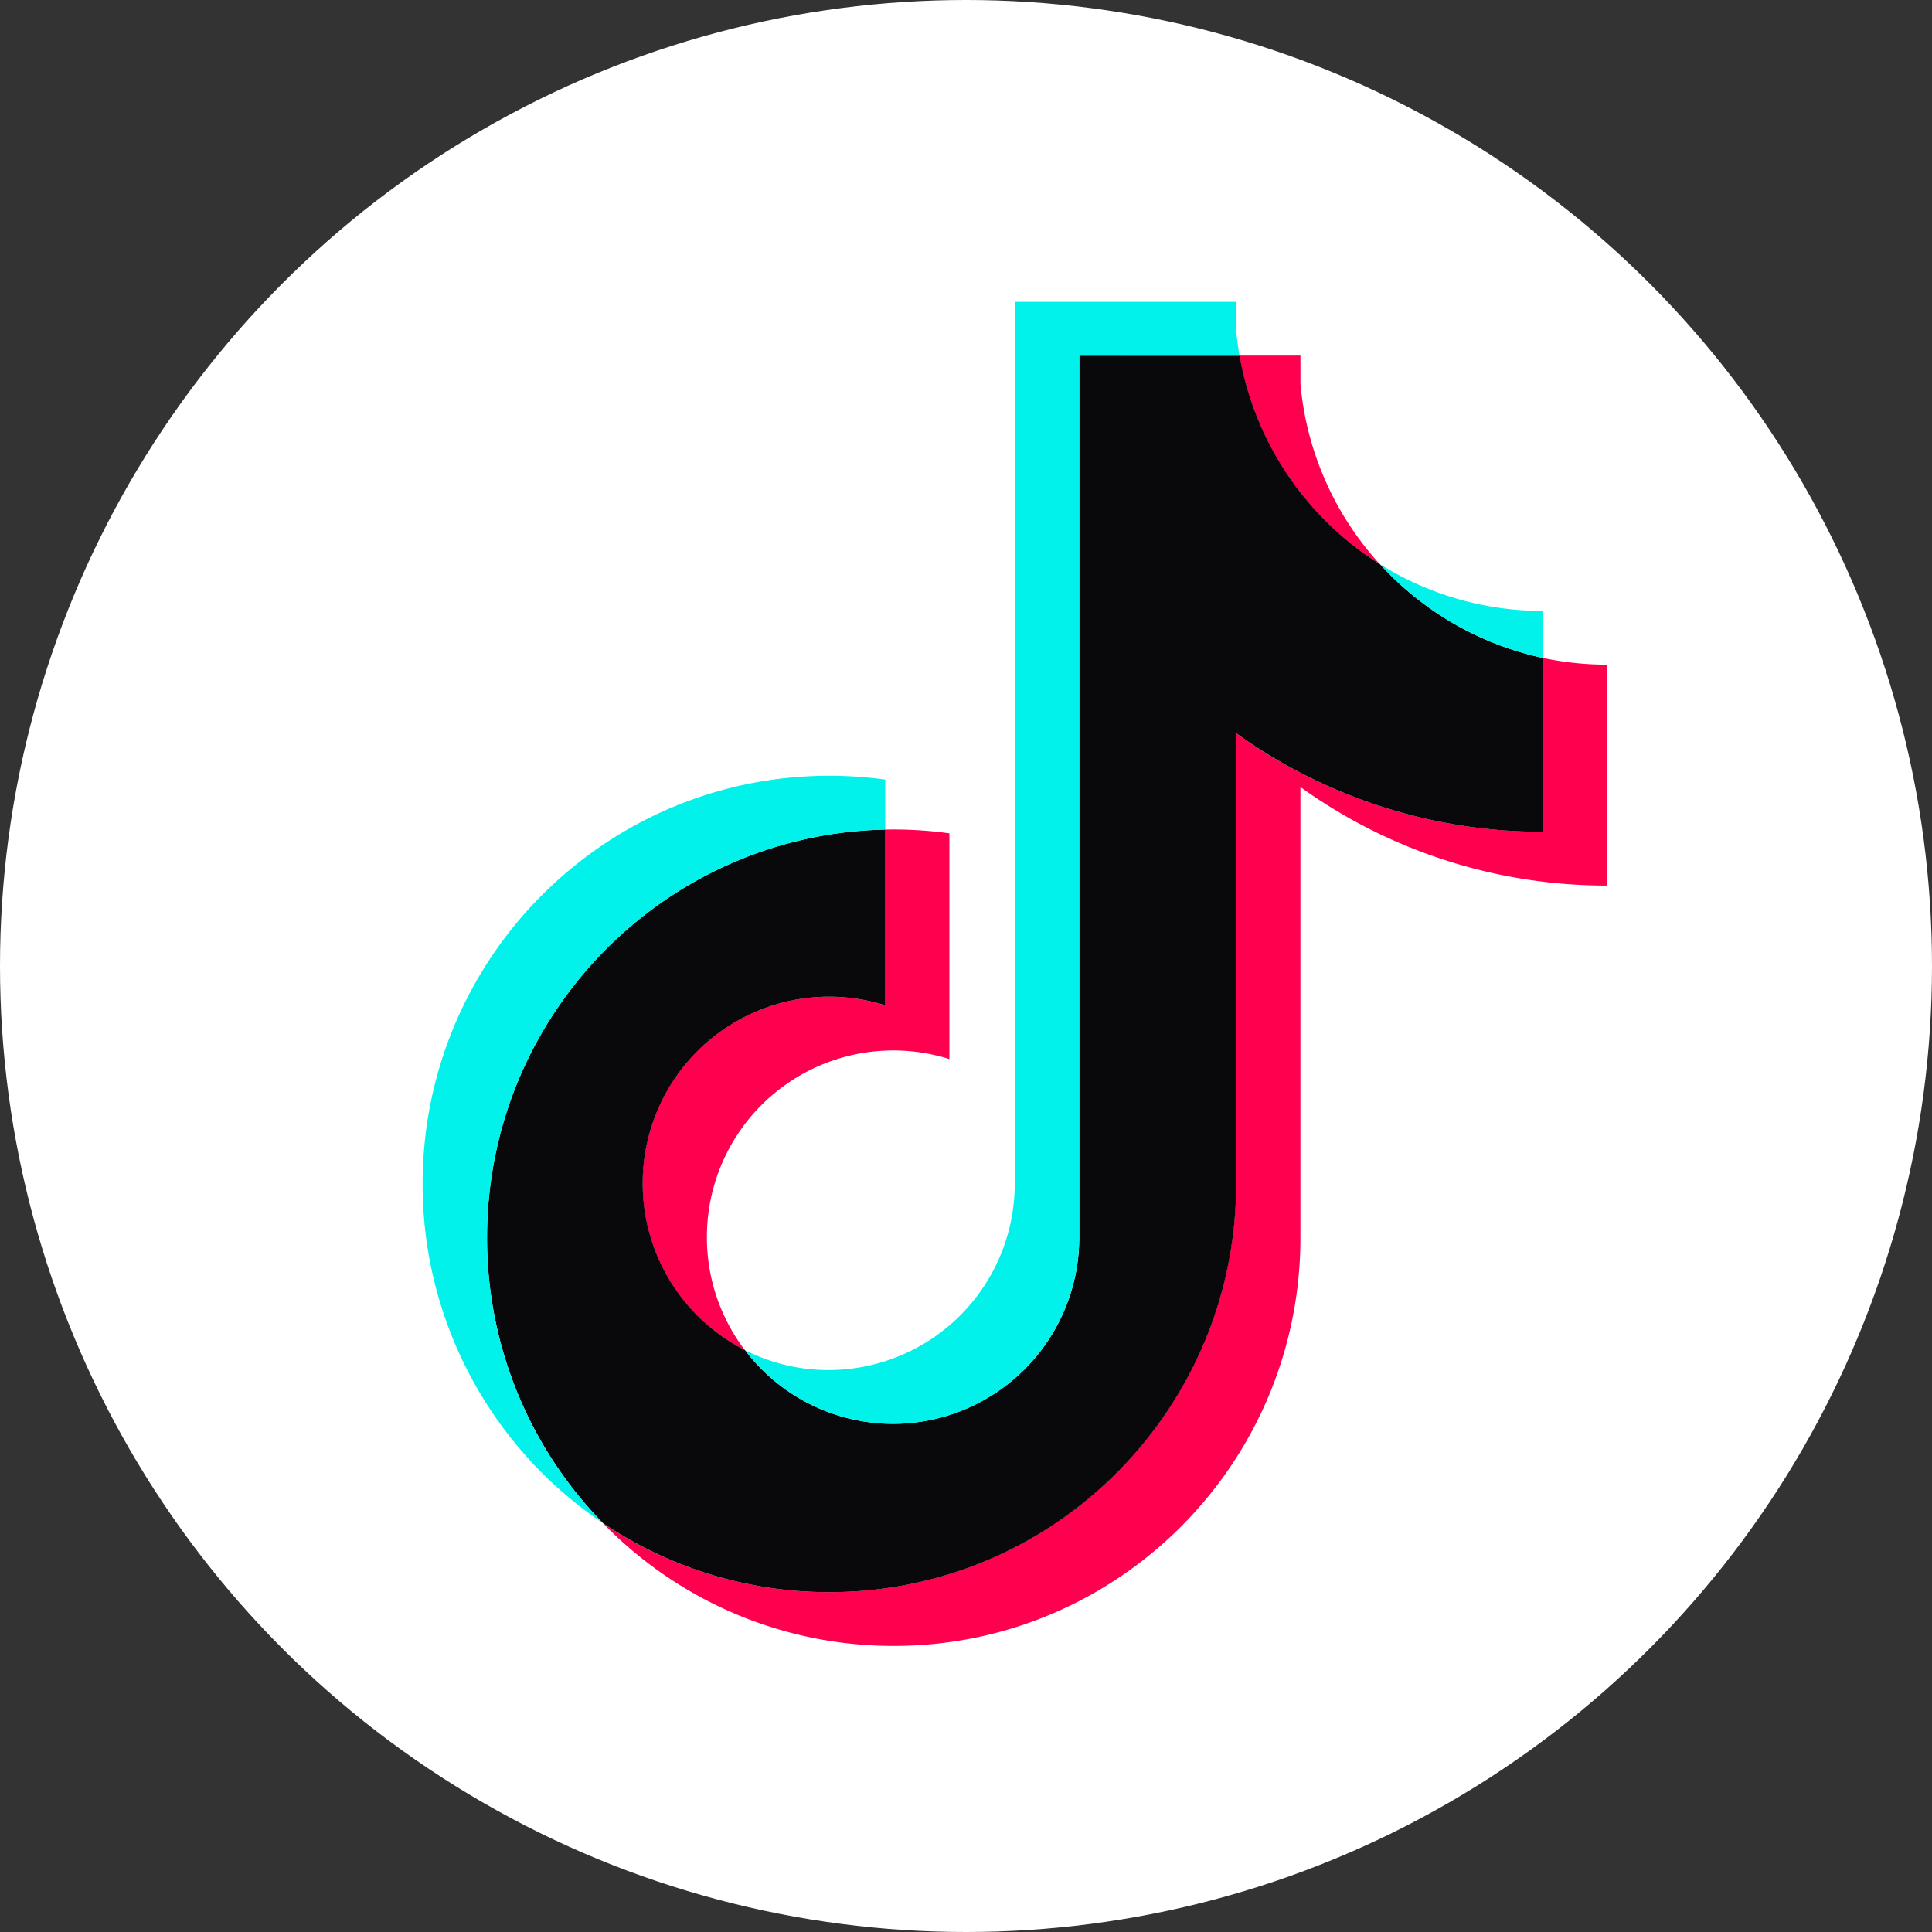 <svg xmlns="http://www.w3.org/2000/svg" width="64" height="64" fill="none"><rect width="100%" height="100%" fill="#333333" stroke="none"/><circle cx="32" cy="32" r="32" fill="#fff"/><path fill="#FF004F" d="M43.078 26.071a17.37 17.37 0 0 0 10.16 3.265v-7.318q-1.08 0-2.134-.225v5.759a17.37 17.37 0 0 1-10.16-3.264v14.93c0 7.47-6.034 13.523-13.475 13.523a13.37 13.37 0 0 1-7.5-2.288 13.4 13.4 0 0 0 9.634 4.07c7.44 0 13.475-6.053 13.475-13.523V26.07m2.631-7.38a10.2 10.2 0 0 1-2.63-5.97v-.94h-2.023a10.24 10.24 0 0 0 4.653 6.91M24.675 44.725a6.17 6.17 0 0 1-1.258-3.746 6.174 6.174 0 0 1 8.033-5.895v-7.479a13.5 13.5 0 0 0-2.131-.124v5.822a6.175 6.175 0 0 0-8.033 5.895 6.19 6.19 0 0 0 3.39 5.527"/><path fill="#09090B" d="M40.95 24.29a17.37 17.37 0 0 0 10.16 3.264v-5.759a10.2 10.2 0 0 1-5.395-3.104 10.25 10.25 0 0 1-4.653-6.91h-5.31V41a6.176 6.176 0 0 1-6.164 6.166 6.15 6.15 0 0 1-4.907-2.441 6.19 6.19 0 0 1-3.39-5.527 6.174 6.174 0 0 1 8.032-5.895V27.48c-7.31.152-13.19 6.146-13.19 13.52a13.5 13.5 0 0 0 3.842 9.455 13.38 13.38 0 0 0 7.5 2.287c7.443 0 13.474-6.055 13.474-13.524V24.29"/><path fill="#00F2EA" d="M51.109 21.795v-1.558a10.13 10.13 0 0 1-5.395-1.546 10.18 10.18 0 0 0 5.395 3.104M41.06 11.781a10 10 0 0 1-.111-.84V10h-7.334v29.219a6.174 6.174 0 0 1-6.162 6.166 6.1 6.1 0 0 1-2.774-.66 6.148 6.148 0 0 0 9.262.632 6.18 6.18 0 0 0 1.808-4.355V11.78zm-11.737 15.7v-1.657a13.6 13.6 0 0 0-1.848-.126C20.033 25.698 14 31.752 14 39.221a13.52 13.52 0 0 0 5.974 11.234 13.5 13.5 0 0 1-3.84-9.453c0-7.373 5.88-13.369 13.19-13.52"/></svg>